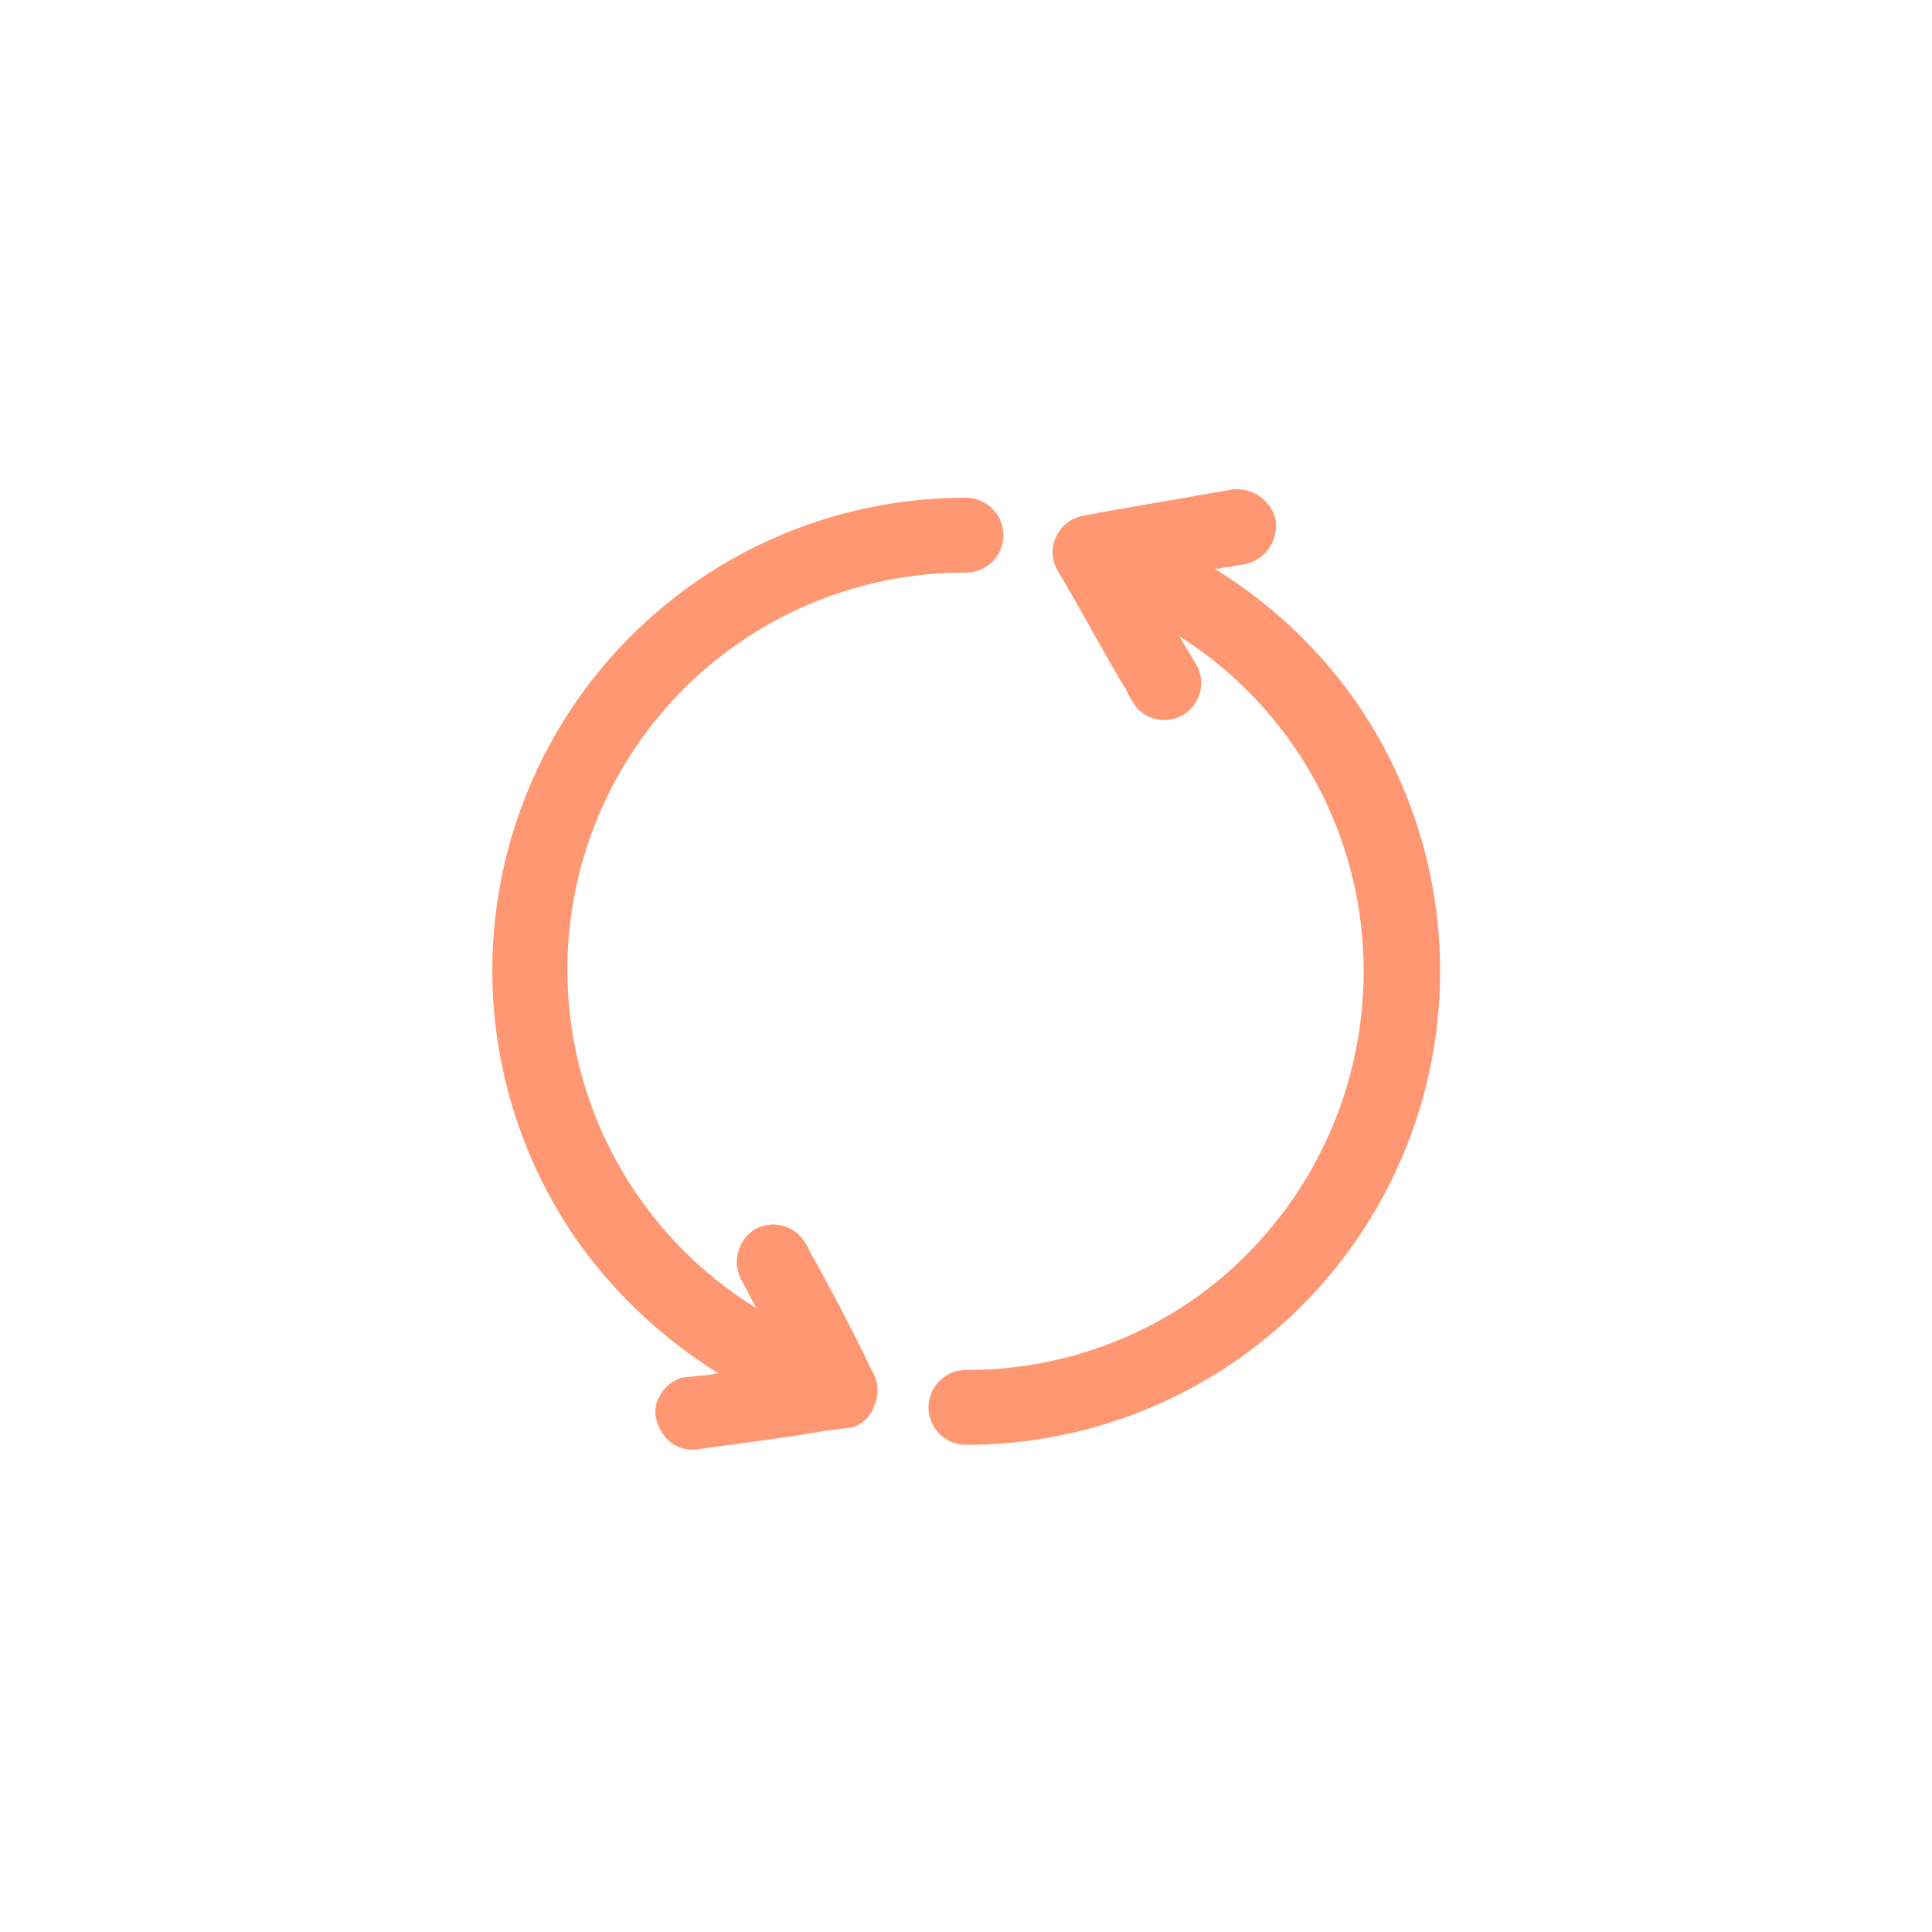 <svg xmlns="http://www.w3.org/2000/svg" width="64" height="64" viewBox="0 0 64 64"><g id="durabilit&#xE9;" transform="translate(0 0.472)"><rect id="Rectangle_3114" data-name="Rectangle 3114" width="64" height="64" transform="translate(0 -0.472)" fill="#fff"></rect><g id="durabilite" transform="translate(9.597 8.285)"><path id="Trac&#xE9;_24809" data-name="Trac&#xE9; 24809" d="M44.092,14.365A15.884,15.884,0,0,0,39.5,10.087c.186,0,.31-.062.5-.062.186-.062.434-.062.62-.124a1.29,1.29,0,0,0,.868-1.55,1.321,1.321,0,0,0-1.55-.868l-4.278.744c-.186.062-.434.062-.62.124a1.227,1.227,0,0,0-.744,1.8c.744,1.24,1.426,2.542,2.17,3.782.124.186.186.372.31.558a1.216,1.216,0,0,0,1.674.434,1.23,1.23,0,0,0,.434-1.674l-.558-.93a13.1,13.1,0,0,1,6.014,9.548,13.293,13.293,0,0,1-5.518,12.4,13.161,13.161,0,0,1-7.564,2.356,1.24,1.24,0,0,0,0,2.48A15.69,15.69,0,0,0,44.092,14.365Z" transform="translate(-8.856 0)" fill="#ff9872"></path><path id="Trac&#xE9;_24810" data-name="Trac&#xE9; 24810" d="M17.381,33.133c-.124-.186-.186-.372-.31-.558a1.23,1.23,0,0,0-1.674-.434,1.274,1.274,0,0,0-.434,1.674c.186.31.31.62.5.93A13.158,13.158,0,0,1,22.4,10.38a1.24,1.24,0,0,0,0-2.48A15.658,15.658,0,0,0,9.569,32.575a16.326,16.326,0,0,0,4.65,4.34c-.186,0-.372.062-.558.062s-.434.062-.62.062a1.155,1.155,0,0,0-.744.558,1.012,1.012,0,0,0-.124.93,1.4,1.4,0,0,0,.558.744,1.239,1.239,0,0,0,.93.124c1.426-.186,2.852-.372,4.278-.62.186,0,.434-.062.62-.062a1.087,1.087,0,0,0,.806-.744,1.191,1.191,0,0,0-.062-1.116c-.558-1.178-1.24-2.48-1.922-3.72Z" transform="translate(0 -0.168)" fill="#ff9872"></path></g></g></svg>